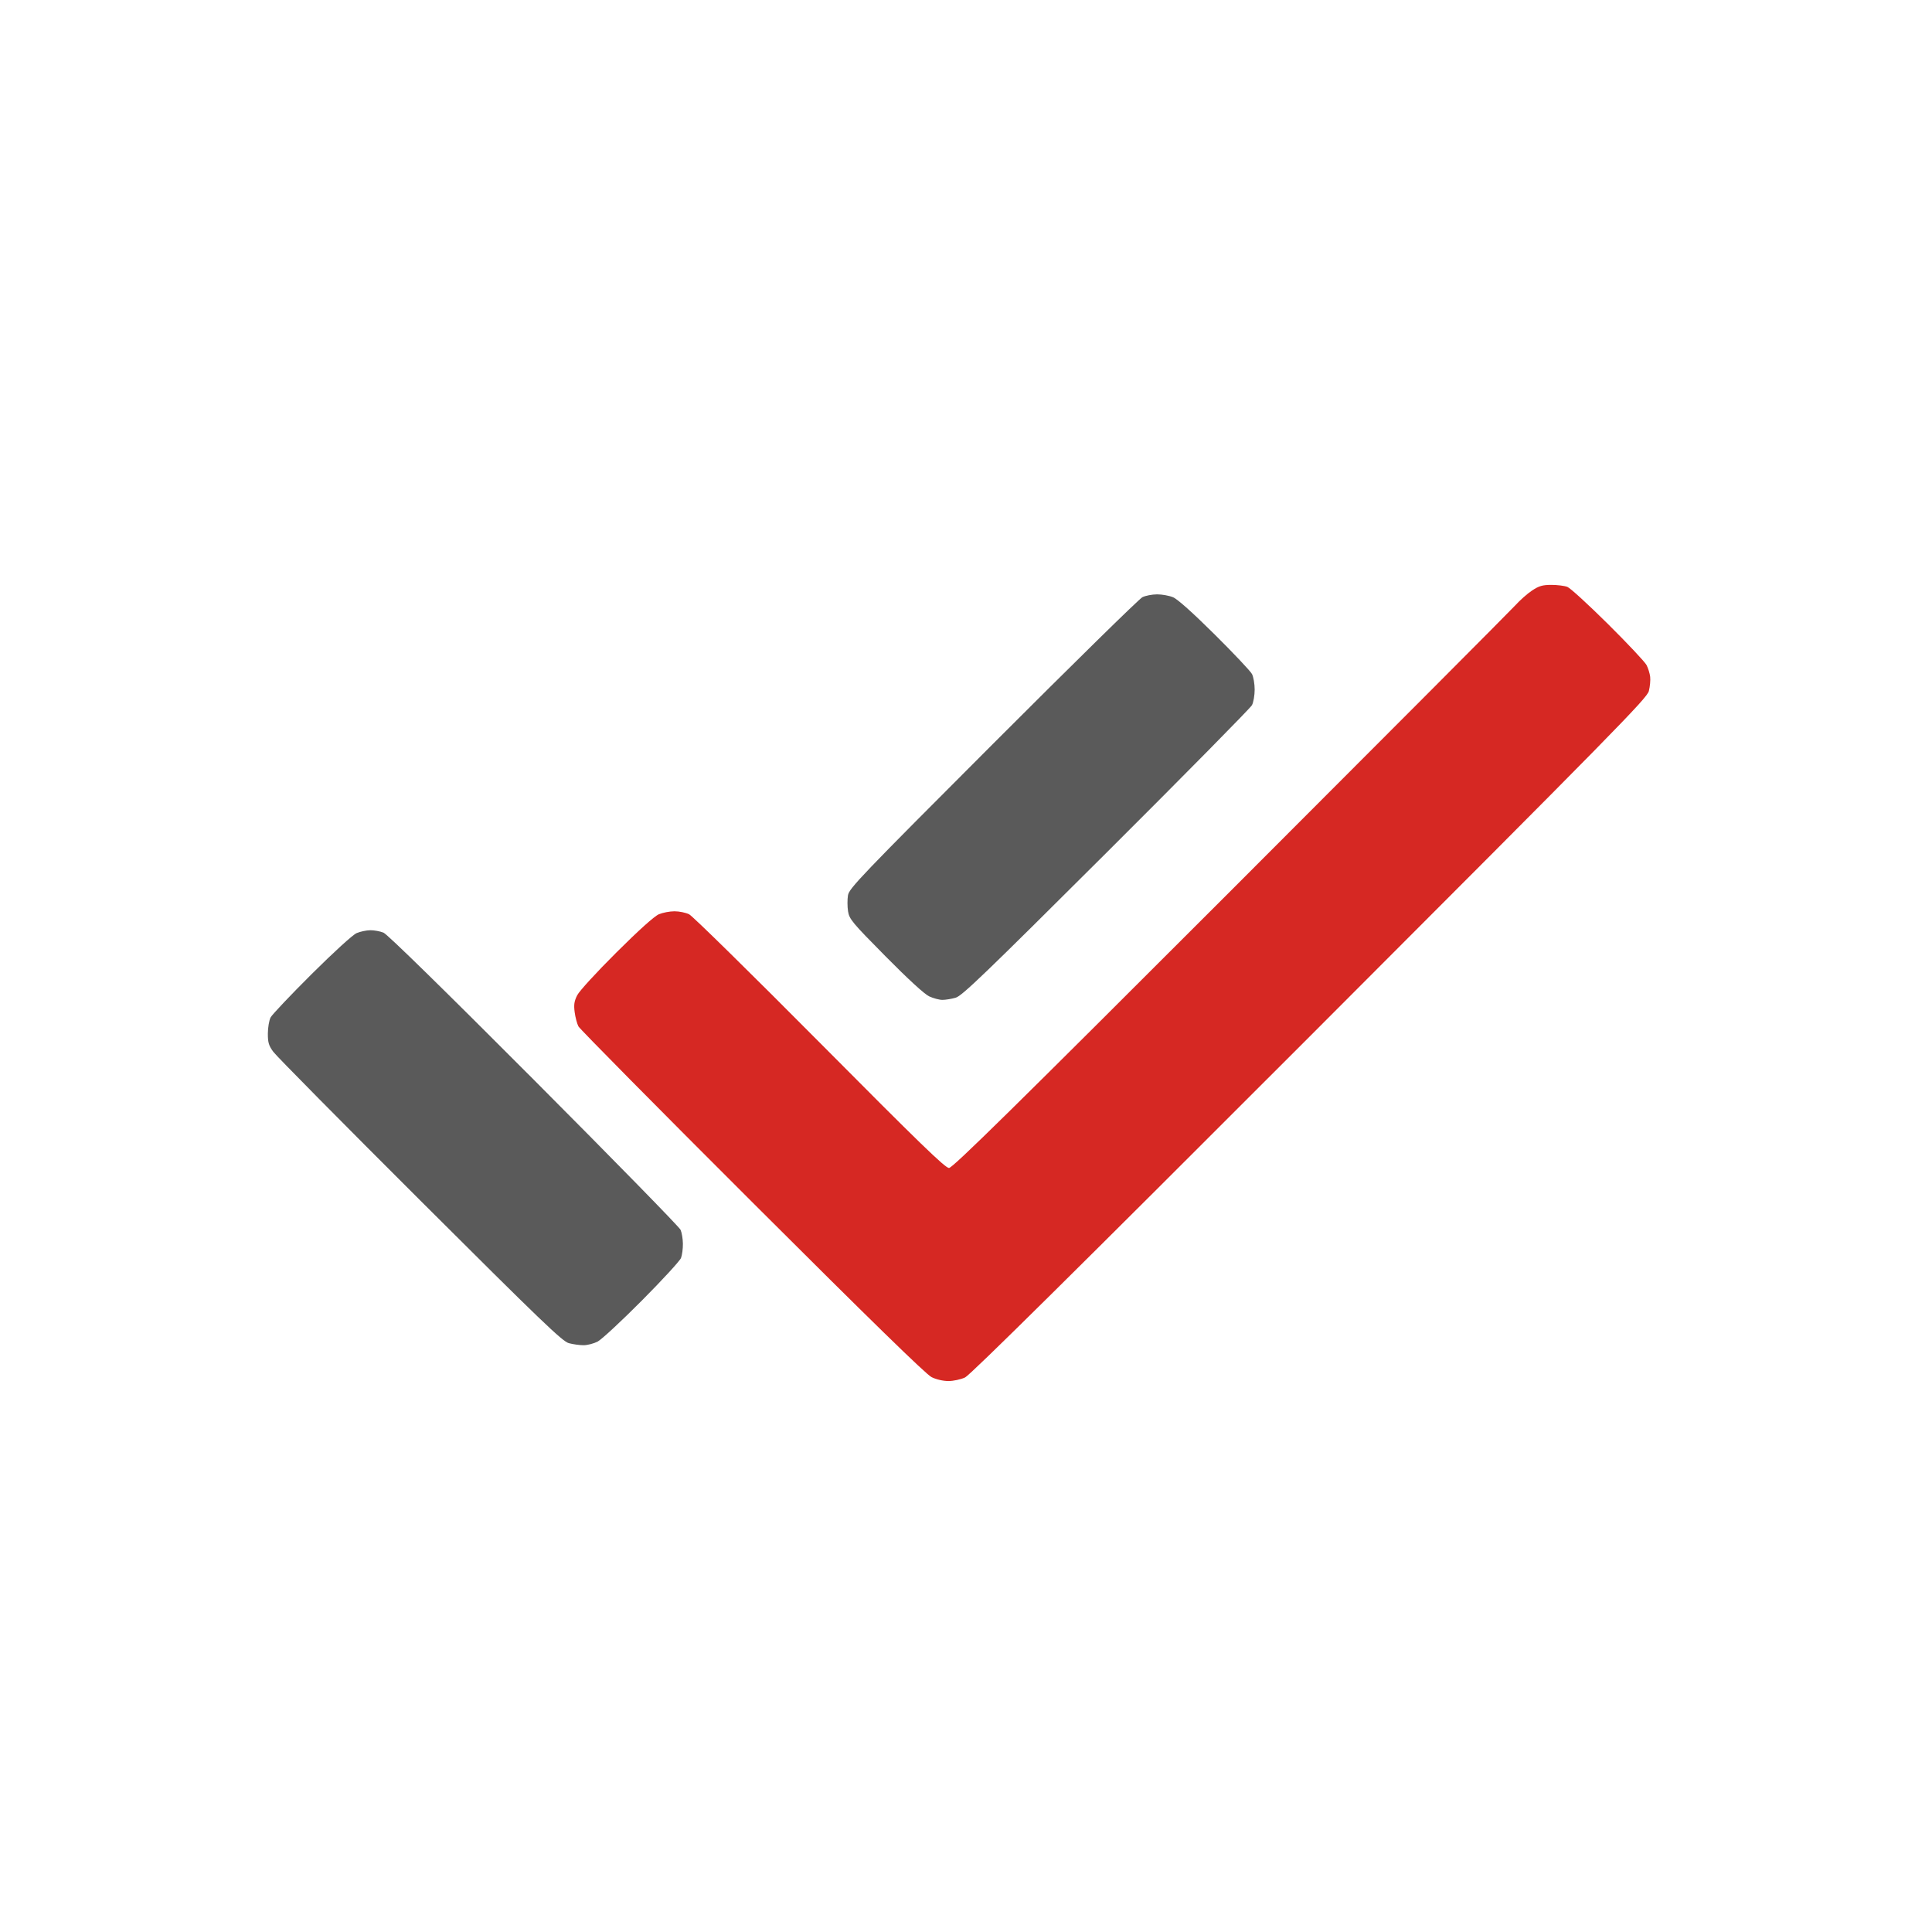 <svg xmlns="http://www.w3.org/2000/svg" viewBox="0 0 1024 1024" width="1024" height="1024"><style>		.s0 { fill: #d62823 } 		.s1 { fill: #5a5a5a } 	</style><g id="Background"><path id="Path 1" class="s0" d="m812 313c-2.48 1.65-6.42 5.14-8.77 7.75-2.35 2.61-70.3 70.79-151 151.5-115.23 115.25-147.27 146.76-149.23 146.8-2 0.04-15.59-13.13-68.5-66.41-36.3-36.56-67.46-67.18-69.25-68.05-1.79-0.88-5.27-1.59-7.75-1.59-2.48 0-6.19 0.7-8.25 1.56-2.38 0.98-10.59 8.36-22.53 20.25-10.57 10.52-19.66 20.44-20.79 22.69-1.59 3.16-1.87 5.04-1.34 9 0.37 2.75 1.26 6.12 1.98 7.5 0.71 1.37 42.17 43.3 92.12 93.16 62.88 62.77 92.12 91.3 95.06 92.75 2.54 1.25 6.16 2.08 9 2.07 2.61-0.01 6.55-0.87 8.75-1.9 2.78-1.31 58.3-56.23 182.68-180.73 162.11-162.27 178.78-179.24 179.75-183.1 0.59-2.34 0.9-5.71 0.7-7.5-0.21-1.79-1.07-4.6-1.93-6.25-0.85-1.65-10.02-11.41-20.37-21.68-10.36-10.28-20.07-19.17-21.58-19.75-1.51-0.59-5.34-1.07-8.5-1.07-4.71 0.01-6.56 0.55-10.25 3z"></path><path id="Path 2" class="s1" d="m605.5 316.52c-1.65 0.81-37.28 35.79-79.18 77.73-69.95 70.01-76.24 76.58-76.87 80.25-0.37 2.2-0.36 6.02 0.03 8.5 0.67 4.18 2.06 5.86 19.87 23.87 12.03 12.17 20.64 20.06 23.15 21.23 2.2 1.02 5.35 1.86 7 1.86 1.65 0 4.8-0.51 7-1.14 3.4-0.97 15.43-12.54 79.82-76.73 41.7-41.57 76.46-76.83 77.25-78.34 0.79-1.51 1.43-5.23 1.43-8.25 0-3.02-0.64-6.74-1.42-8.25-0.79-1.51-9.67-10.94-19.75-20.94-11.57-11.48-19.71-18.77-22.08-19.75-2.06-0.86-5.89-1.55-8.5-1.54-2.61 0.02-6.1 0.69-7.75 1.5zm-416.5 178.06c-2.03 0.87-12.04 10-23.82 21.71-11.17 11.12-20.96 21.45-21.75 22.96-0.79 1.51-1.44 5.34-1.46 8.5-0.02 4.8 0.45 6.41 2.9 9.75 1.6 2.2 36.6 37.6 77.77 78.66 64.39 64.23 75.42 74.82 78.86 75.75 2.2 0.59 5.69 1.08 7.75 1.08 2.06 0.01 5.44-0.86 7.5-1.92 2.06-1.06 12.62-10.85 23.45-21.75 10.84-10.9 20.18-21.06 20.75-22.57 0.58-1.51 1.03-4.89 1-7.5-0.02-2.61-0.58-5.96-1.25-7.44-0.66-1.49-35.62-37.23-77.7-79.44-47.85-47.99-77.72-77.23-79.75-78.05-1.79-0.73-4.94-1.3-7-1.28-2.06 0.02-5.32 0.71-7.25 1.54z"></path></g></svg>